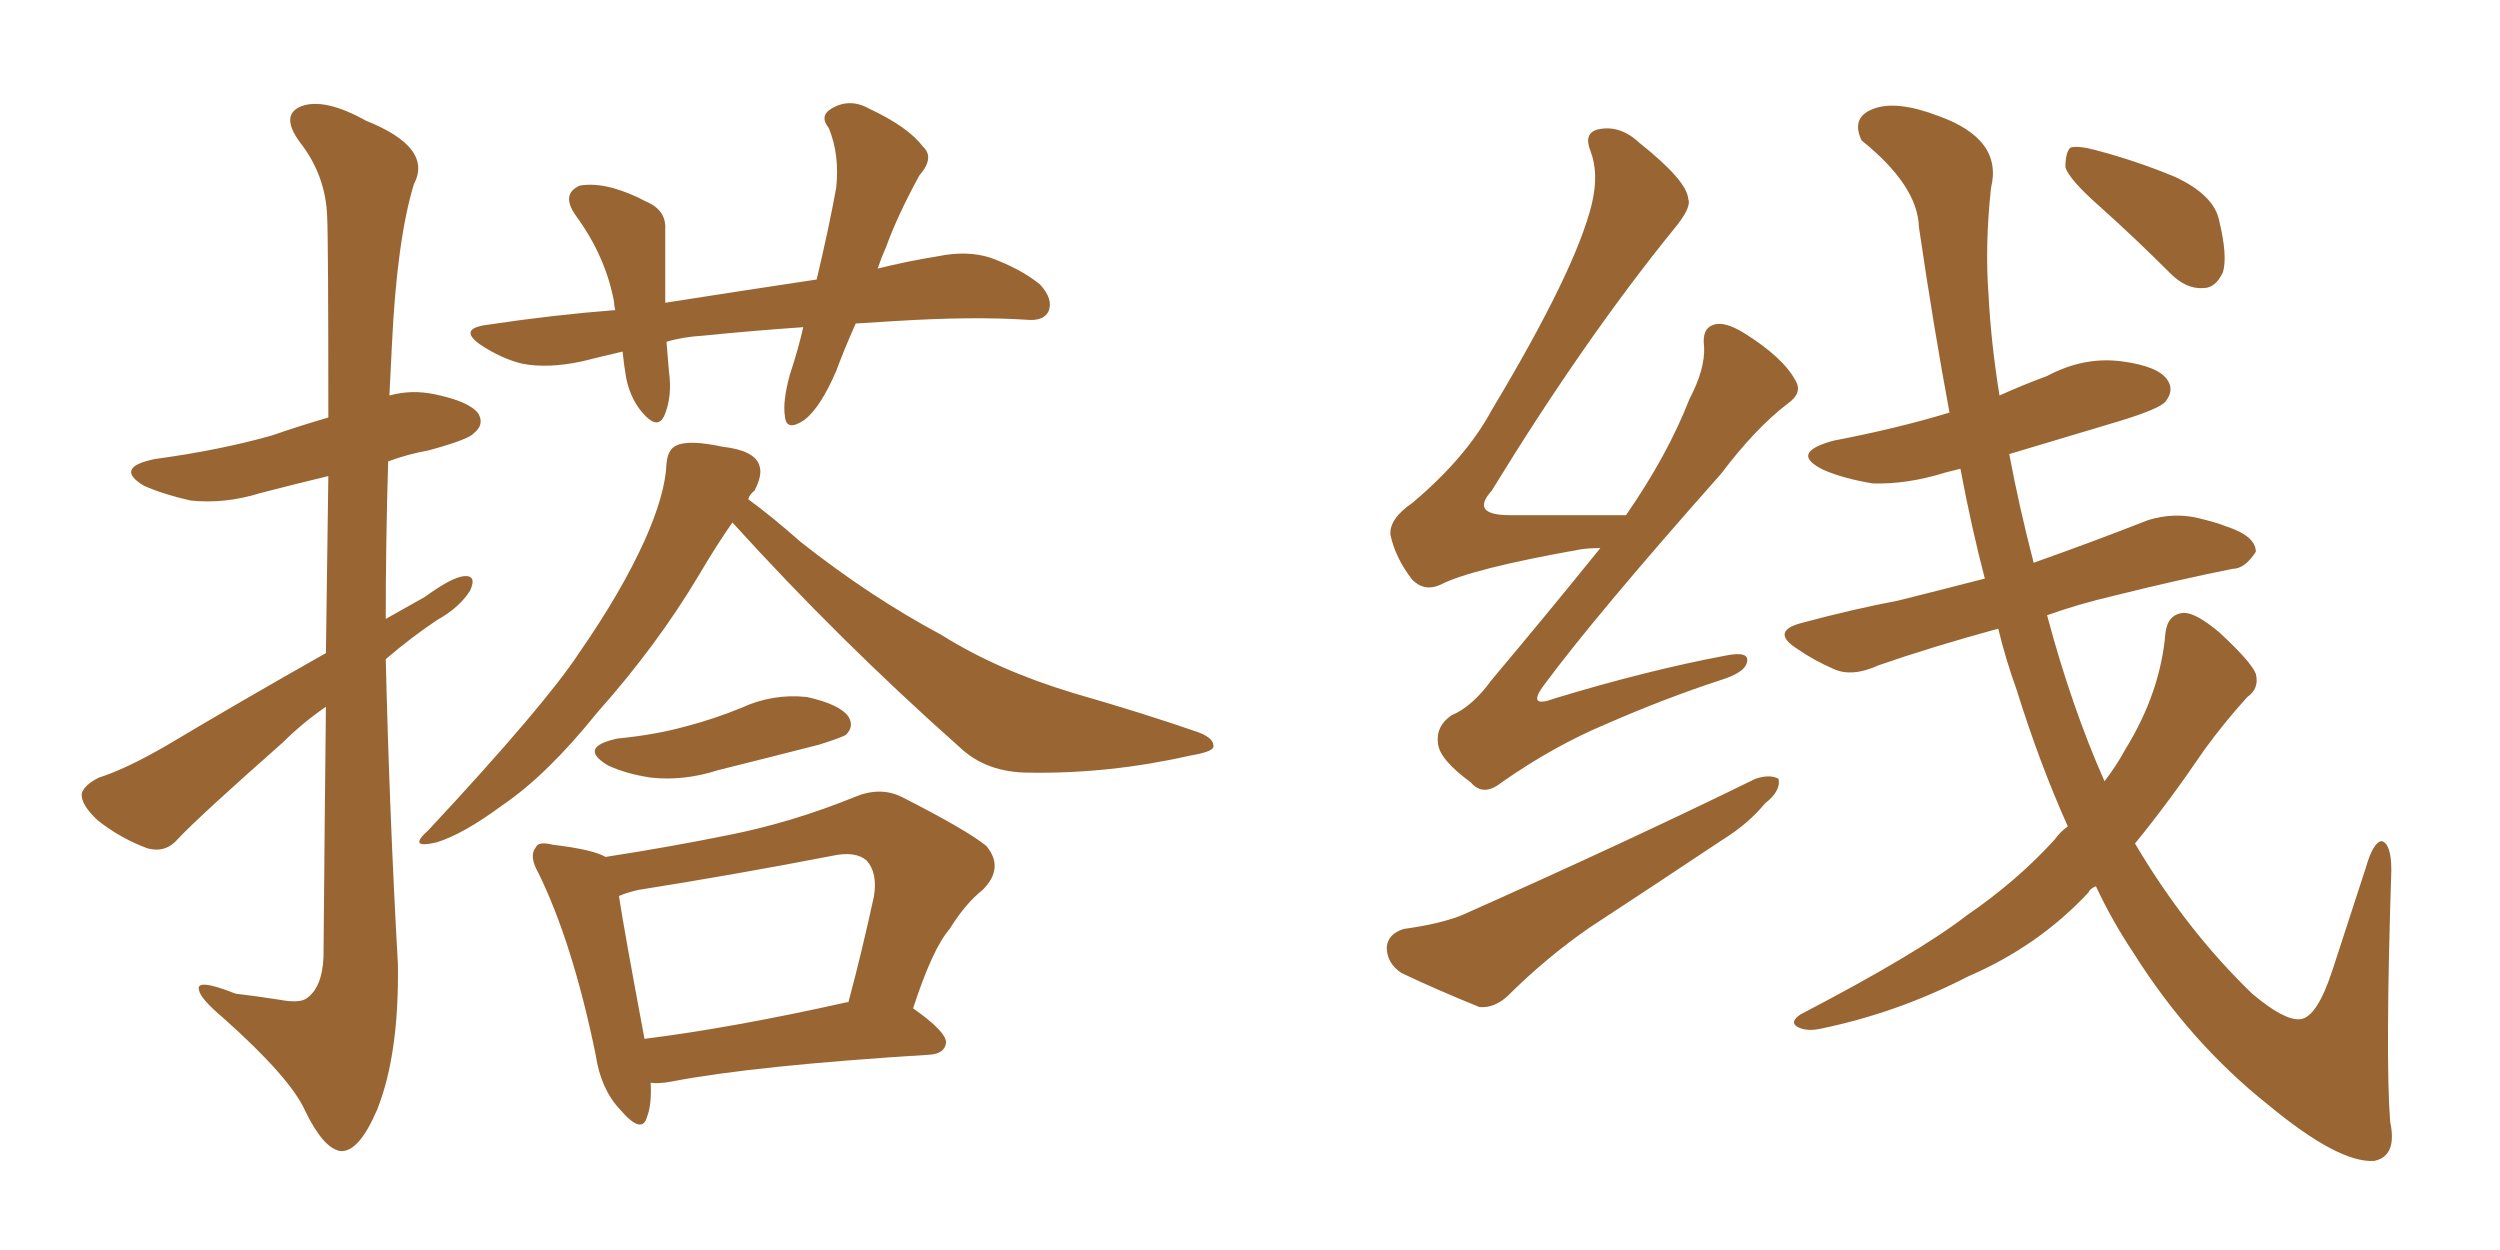 <svg xmlns="http://www.w3.org/2000/svg" xmlns:xlink="http://www.w3.org/1999/xlink" width="300" height="150"><path fill="#996633" padding="10" d="M39.11 78.37L39.11 78.37Q39.26 66.36 39.40 57.13L39.40 57.13Q35.16 58.15 31.20 59.18L31.20 59.18Q26.95 60.50 22.85 60.06L22.85 60.06Q19.63 59.33 17.29 58.30L17.29 58.30Q13.62 56.10 18.60 55.08L18.60 55.08Q26.22 54.05 32.52 52.29L32.52 52.29Q35.89 51.12 39.40 50.10L39.40 50.10Q39.40 28.71 39.26 26.07L39.26 26.07Q39.11 21.09 36.04 17.14L36.04 17.14Q33.54 13.77 36.18 12.74L36.18 12.74Q38.96 11.72 43.95 14.50L43.95 14.50Q52.00 17.72 49.66 22.12L49.66 22.12Q47.61 28.86 47.02 41.60L47.02 41.60Q46.88 44.38 46.73 47.46L46.73 47.46Q49.37 46.73 52.15 47.31L52.15 47.31Q56.40 48.19 57.42 49.66L57.42 49.66Q58.15 50.98 56.84 52.00L56.84 52.00Q56.25 52.73 51.42 54.05L51.42 54.05Q48.93 54.49 46.58 55.37L46.58 55.37Q46.29 64.89 46.29 74.27L46.29 74.27Q48.63 72.95 50.98 71.63L50.98 71.63Q54.20 69.29 55.66 69.14L55.66 69.14Q57.28 68.99 56.40 70.90L56.40 70.90Q55.08 72.95 52.44 74.41L52.44 74.41Q49.37 76.46 46.29 79.10L46.29 79.10Q46.73 97.56 47.75 115.72L47.75 115.72Q47.90 126.56 45.26 133.15L45.26 133.15Q43.07 138.28 40.87 138.13L40.87 138.13Q38.82 137.84 36.62 133.30L36.62 133.30Q34.86 129.35 26.81 122.17L26.81 122.17Q24.02 119.82 23.88 118.80L23.88 118.80Q23.44 117.33 28.27 119.24L28.27 119.24Q30.76 119.53 33.54 119.97L33.54 119.97Q35.89 120.41 36.77 119.82L36.77 119.82Q38.67 118.51 38.82 114.84L38.82 114.84Q38.96 98.14 39.11 84.81L39.11 84.81Q36.33 86.72 33.98 89.06L33.98 89.06Q24.02 97.85 21.39 100.63L21.39 100.63Q19.92 102.39 17.72 101.81L17.72 101.81Q14.50 100.63 11.72 98.44L11.72 98.44Q9.67 96.53 9.81 95.21L9.81 95.21Q10.11 94.19 11.87 93.31L11.87 93.31Q15.09 92.29 19.92 89.50L19.92 89.50Q29.00 84.08 39.11 78.37ZM102.69 38.82L102.69 38.82Q101.37 41.75 100.34 44.53L100.34 44.53Q98.44 48.93 96.53 50.39L96.53 50.39Q94.34 51.86 94.19 49.95L94.19 49.95Q93.90 48.19 94.78 44.97L94.78 44.97Q95.80 41.89 96.39 39.26L96.39 39.26Q90.09 39.70 84.38 40.28L84.38 40.28Q81.88 40.43 79.98 41.02L79.98 41.02Q80.13 42.63 80.27 44.53L80.27 44.53Q80.71 47.61 79.69 49.95L79.69 49.95Q78.96 51.42 77.49 49.95L77.49 49.95Q75.73 48.19 75.15 45.41L75.15 45.41Q74.85 43.65 74.71 42.19L74.71 42.19Q72.22 42.77 69.87 43.36L69.87 43.36Q65.77 44.24 62.70 43.65L62.70 43.65Q60.21 43.07 57.57 41.31L57.57 41.31Q54.93 39.40 58.59 38.96L58.59 38.96Q66.36 37.79 73.83 37.21L73.83 37.21Q73.68 36.62 73.68 36.18L73.68 36.18Q72.66 30.76 69.14 25.93L69.14 25.93Q67.24 23.29 69.58 22.27L69.58 22.27Q71.34 21.97 73.54 22.56L73.54 22.56Q75.59 23.14 77.49 24.17L77.49 24.17Q79.98 25.20 79.83 27.54L79.83 27.54Q79.83 31.35 79.83 36.33L79.83 36.33Q89.21 34.86 98.00 33.54L98.00 33.54Q99.46 27.39 100.34 22.56L100.34 22.56Q100.78 18.60 99.46 15.38L99.46 15.38Q98.29 13.92 99.76 13.04L99.76 13.04Q101.95 11.72 104.30 13.04L104.30 13.04Q108.98 15.23 110.74 17.58L110.74 17.58Q112.21 18.90 110.30 21.09L110.30 21.09Q107.67 25.93 106.35 29.59L106.35 29.59Q105.76 30.91 105.32 32.23L105.32 32.23Q108.84 31.35 112.50 30.76L112.50 30.76Q116.02 30.03 118.80 30.91L118.80 30.91Q122.46 32.23 124.80 34.13L124.80 34.13Q126.42 35.89 125.83 37.35L125.83 37.35Q125.24 38.53 123.34 38.38L123.34 38.38Q116.75 37.94 107.37 38.53L107.37 38.53Q104.88 38.67 102.69 38.82ZM87.89 62.70L87.89 62.70Q86.13 65.19 83.79 69.14L83.79 69.14Q78.81 77.49 71.63 85.55L71.63 85.55Q65.63 93.02 60.21 96.68L60.21 96.68Q55.66 100.05 52.44 101.07L52.44 101.07Q48.78 101.95 51.42 99.61L51.42 99.61Q65.48 84.52 69.58 78.22L69.58 78.22Q74.56 71.04 77.34 64.89L77.34 64.89Q79.83 59.33 79.98 55.66L79.98 55.66Q80.13 53.91 81.15 53.47L81.15 53.47Q82.62 52.73 86.72 53.61L86.72 53.61Q90.53 54.05 91.11 55.81L91.11 55.81Q91.55 56.98 90.53 58.89L90.53 58.89Q89.94 59.33 89.79 59.91L89.79 59.91Q92.43 61.82 96.09 65.04L96.09 65.04Q104.44 71.63 112.94 76.17L112.94 76.17Q119.68 80.42 128.91 83.20L128.91 83.20Q137.11 85.55 143.85 87.89L143.85 87.89Q145.75 88.62 145.61 89.65L145.61 89.65Q145.46 90.23 142.82 90.67L142.82 90.67Q133.15 92.87 123.49 92.72L123.49 92.72Q118.36 92.72 115.14 89.65L115.14 89.65Q100.78 76.90 87.89 62.70ZM74.12 88.62L74.12 88.62Q78.66 88.18 82.32 87.16L82.32 87.16Q85.69 86.28 88.92 84.96L88.92 84.96Q92.72 83.20 96.83 83.64L96.83 83.64Q100.78 84.52 101.81 85.99L101.81 85.99Q102.54 87.16 101.51 88.18L101.51 88.18Q101.07 88.48 98.29 89.36L98.29 89.36Q91.99 90.97 86.13 92.43L86.13 92.43Q82.03 93.75 78.08 93.31L78.08 93.31Q75.15 92.87 72.95 91.85L72.95 91.85Q69.29 89.65 74.12 88.62ZM78.08 129.93L78.08 129.93Q78.22 132.57 77.64 134.03L77.64 134.03Q77.05 136.23 74.41 133.15L74.41 133.15Q72.07 130.66 71.48 126.56L71.48 126.56Q68.70 113.09 64.60 104.74L64.60 104.74Q63.43 102.69 64.31 101.66L64.31 101.66Q64.60 100.93 66.36 101.37L66.36 101.37Q71.19 101.95 72.66 102.83L72.66 102.83Q80.27 101.66 87.45 100.20L87.45 100.20Q94.92 98.73 102.54 95.65L102.54 95.65Q105.62 94.34 108.25 95.65L108.25 95.65Q116.02 99.61 118.36 101.51L118.36 101.51Q120.56 104.15 117.92 106.79L117.92 106.79Q115.87 108.40 113.96 111.47L113.96 111.47Q111.91 113.82 109.57 121.00L109.57 121.00Q113.53 123.78 113.53 125.10L113.53 125.10Q113.38 126.42 111.62 126.56L111.62 126.56Q90.38 127.88 80.57 129.79L80.57 129.79Q78.96 130.08 78.08 129.93ZM101.66 120.26L101.66 120.26L101.66 120.26Q101.66 120.26 101.81 120.26L101.81 120.26Q103.42 114.26 104.88 107.52L104.88 107.52Q105.32 104.74 104.00 103.27L104.00 103.27Q102.69 102.10 99.90 102.69L99.90 102.69Q88.62 104.88 76.61 106.79L76.61 106.79Q75.29 107.08 74.27 107.52L74.27 107.52Q75 112.21 77.34 124.66L77.34 124.66Q87.89 123.34 101.66 120.26ZM192.04 65.77L192.04 65.77Q190.72 65.77 189.70 65.92L189.70 65.92Q176.51 68.26 172.85 70.17L172.85 70.17Q170.95 71.04 169.48 69.58L169.48 69.58Q167.43 66.94 166.85 64.16L166.85 64.16Q166.70 62.26 169.48 60.35L169.48 60.35Q175.93 54.93 179.00 49.22L179.00 49.22Q189.11 32.37 191.02 24.46L191.02 24.46Q191.89 20.80 190.87 18.16L190.87 18.16Q189.99 15.97 191.75 15.53L191.75 15.53Q194.38 14.94 196.73 17.14L196.73 17.14Q202.44 21.68 202.59 23.88L202.59 23.88Q203.03 24.90 200.83 27.54L200.83 27.54Q190.14 40.72 179.00 58.89L179.00 58.89Q176.37 61.82 181.20 61.82L181.20 61.82Q187.50 61.82 195.12 61.82L195.12 61.82Q200.10 54.64 202.73 47.90L202.73 47.90Q204.64 44.24 204.49 41.60L204.49 41.60Q204.20 39.40 205.66 38.96L205.66 38.96Q206.98 38.53 209.33 39.99L209.33 39.99Q214.01 42.92 215.48 45.70L215.48 45.70Q216.36 47.17 214.45 48.49L214.45 48.49Q210.64 51.42 206.54 56.84L206.54 56.84Q191.60 73.68 185.30 82.18L185.30 82.18Q183.11 85.11 186.62 83.79L186.62 83.79Q197.75 80.42 207.13 78.66L207.13 78.66Q210.06 78.08 209.62 79.54L209.62 79.54Q209.33 80.71 206.54 81.59L206.54 81.59Q199.80 83.79 192.77 86.87L192.77 86.87Q186.47 89.50 180.18 93.90L180.18 93.90Q177.98 95.65 176.51 93.90L176.51 93.90Q172.71 91.11 172.56 89.21L172.56 89.21Q172.27 87.16 174.17 85.84L174.17 85.84Q176.66 84.81 179.00 81.59L179.00 81.59Q185.89 73.39 192.04 65.77ZM168.46 111.47L168.46 111.47Q172.71 110.89 175.34 109.86L175.34 109.86Q195.12 101.07 210.64 93.46L210.64 93.46Q212.40 92.87 213.43 93.46L213.43 93.46Q213.72 94.92 211.82 96.39L211.82 96.39Q209.77 98.88 206.69 100.78L206.69 100.78Q198.78 106.05 190.72 111.33L190.72 111.33Q185.45 114.99 180.91 119.53L180.91 119.53Q179.30 121.00 177.54 120.85L177.54 120.85Q172.12 118.65 168.16 116.75L168.16 116.75Q166.41 115.58 166.41 113.67L166.41 113.67Q166.55 112.06 168.46 111.47ZM248.14 99.17L248.14 99.17Q244.78 91.70 241.99 82.76L241.99 82.76Q240.67 79.10 239.79 75.44L239.79 75.44Q231.74 77.64 225.44 79.83L225.44 79.83Q222.22 81.30 220.02 80.27L220.02 80.27Q217.68 79.25 215.77 77.93L215.77 77.93Q212.26 75.73 216.36 74.71L216.36 74.71Q222.36 73.10 227.78 72.07L227.78 72.07Q232.47 70.90 238.18 69.43L238.18 69.43Q236.57 63.28 235.25 56.25L235.25 56.25Q234.08 56.54 233.50 56.69L233.50 56.69Q228.81 58.15 224.71 58.01L224.71 58.01Q221.19 57.42 218.85 56.40L218.85 56.40Q214.60 54.35 220.02 52.88L220.02 52.88Q227.64 51.42 233.94 49.51L233.94 49.51Q232.03 39.26 230.27 27.25L230.27 27.25Q230.13 22.27 223.39 16.85L223.39 16.85Q222.07 14.06 224.85 13.04L224.85 13.04Q227.64 12.01 232.62 13.92L232.62 13.92Q240.38 16.70 238.92 22.56L238.92 22.56Q238.18 29.44 238.62 35.30L238.62 35.30Q238.92 41.16 239.94 47.46L239.94 47.46Q242.87 46.14 245.65 45.12L245.65 45.12Q250.05 42.77 254.59 43.36L254.59 43.36Q259.13 43.95 260.16 45.70L260.16 45.70Q260.89 46.88 259.86 48.19L259.86 48.19Q259.13 49.07 254.30 50.54L254.30 50.54Q247.41 52.59 241.11 54.49L241.11 54.49Q242.29 60.79 244.04 67.53L244.04 67.53Q251.07 65.04 257.81 62.40L257.81 62.40Q260.74 61.52 263.53 62.11L263.53 62.11Q266.02 62.70 267.04 63.13L267.04 63.13Q270.70 64.31 270.70 66.21L270.70 66.21Q269.38 68.26 267.92 68.26L267.92 68.26Q261.33 69.58 253.71 71.48L253.71 71.48Q249.32 72.51 245.65 73.83L245.65 73.83Q248.58 84.81 252.54 93.75L252.54 93.75Q254.00 91.85 255.03 89.94L255.03 89.94Q259.28 83.06 259.86 75.88L259.86 75.88Q260.16 73.68 262.06 73.54L262.06 73.54Q263.53 73.54 266.31 75.88L266.31 75.88Q270.12 79.39 270.70 80.86L270.70 80.86Q271.14 82.62 269.68 83.64L269.68 83.64Q266.89 86.72 264.55 89.94L264.55 89.94Q260.16 96.39 256.20 101.22L256.20 101.22Q262.35 111.62 270.26 119.24L270.26 119.24Q274.07 122.46 275.98 122.31L275.98 122.31Q278.03 122.17 279.93 116.31L279.93 116.31Q281.69 110.89 283.89 104.15L283.89 104.15Q284.77 101.07 285.79 100.93L285.79 100.93Q286.96 101.22 286.96 104.44L286.96 104.44Q286.23 127.00 286.82 134.62L286.82 134.62Q287.70 138.72 284.91 139.31L284.91 139.31Q280.66 139.60 272.17 132.57L272.17 132.57Q262.79 125.10 256.05 114.40L256.05 114.40Q253.42 110.45 251.51 106.35L251.51 106.35Q250.78 106.64 250.63 107.08L250.63 107.08Q244.63 113.53 236.13 117.19L236.13 117.19Q227.64 121.58 218.26 123.49L218.26 123.49Q216.65 123.78 215.63 123.19L215.63 123.19Q214.75 122.61 216.06 121.73L216.06 121.73Q230.13 114.40 235.99 109.86L235.99 109.86Q241.99 105.76 246.53 100.78L246.53 100.78Q247.27 99.76 248.14 99.17ZM251.95 24.76L251.95 24.76L251.95 24.76Q248.29 21.53 247.85 20.07L247.85 20.07Q247.85 18.31 248.44 17.72L248.44 17.72Q249.32 17.43 251.51 18.02L251.51 18.02Q256.49 19.34 261.04 21.24L261.04 21.24Q265.72 23.44 266.31 26.51L266.31 26.51Q267.33 30.76 266.75 32.67L266.75 32.67Q265.87 34.57 264.40 34.57L264.40 34.57Q262.35 34.72 260.45 32.81L260.45 32.81Q256.05 28.42 251.95 24.76Z"/></svg>